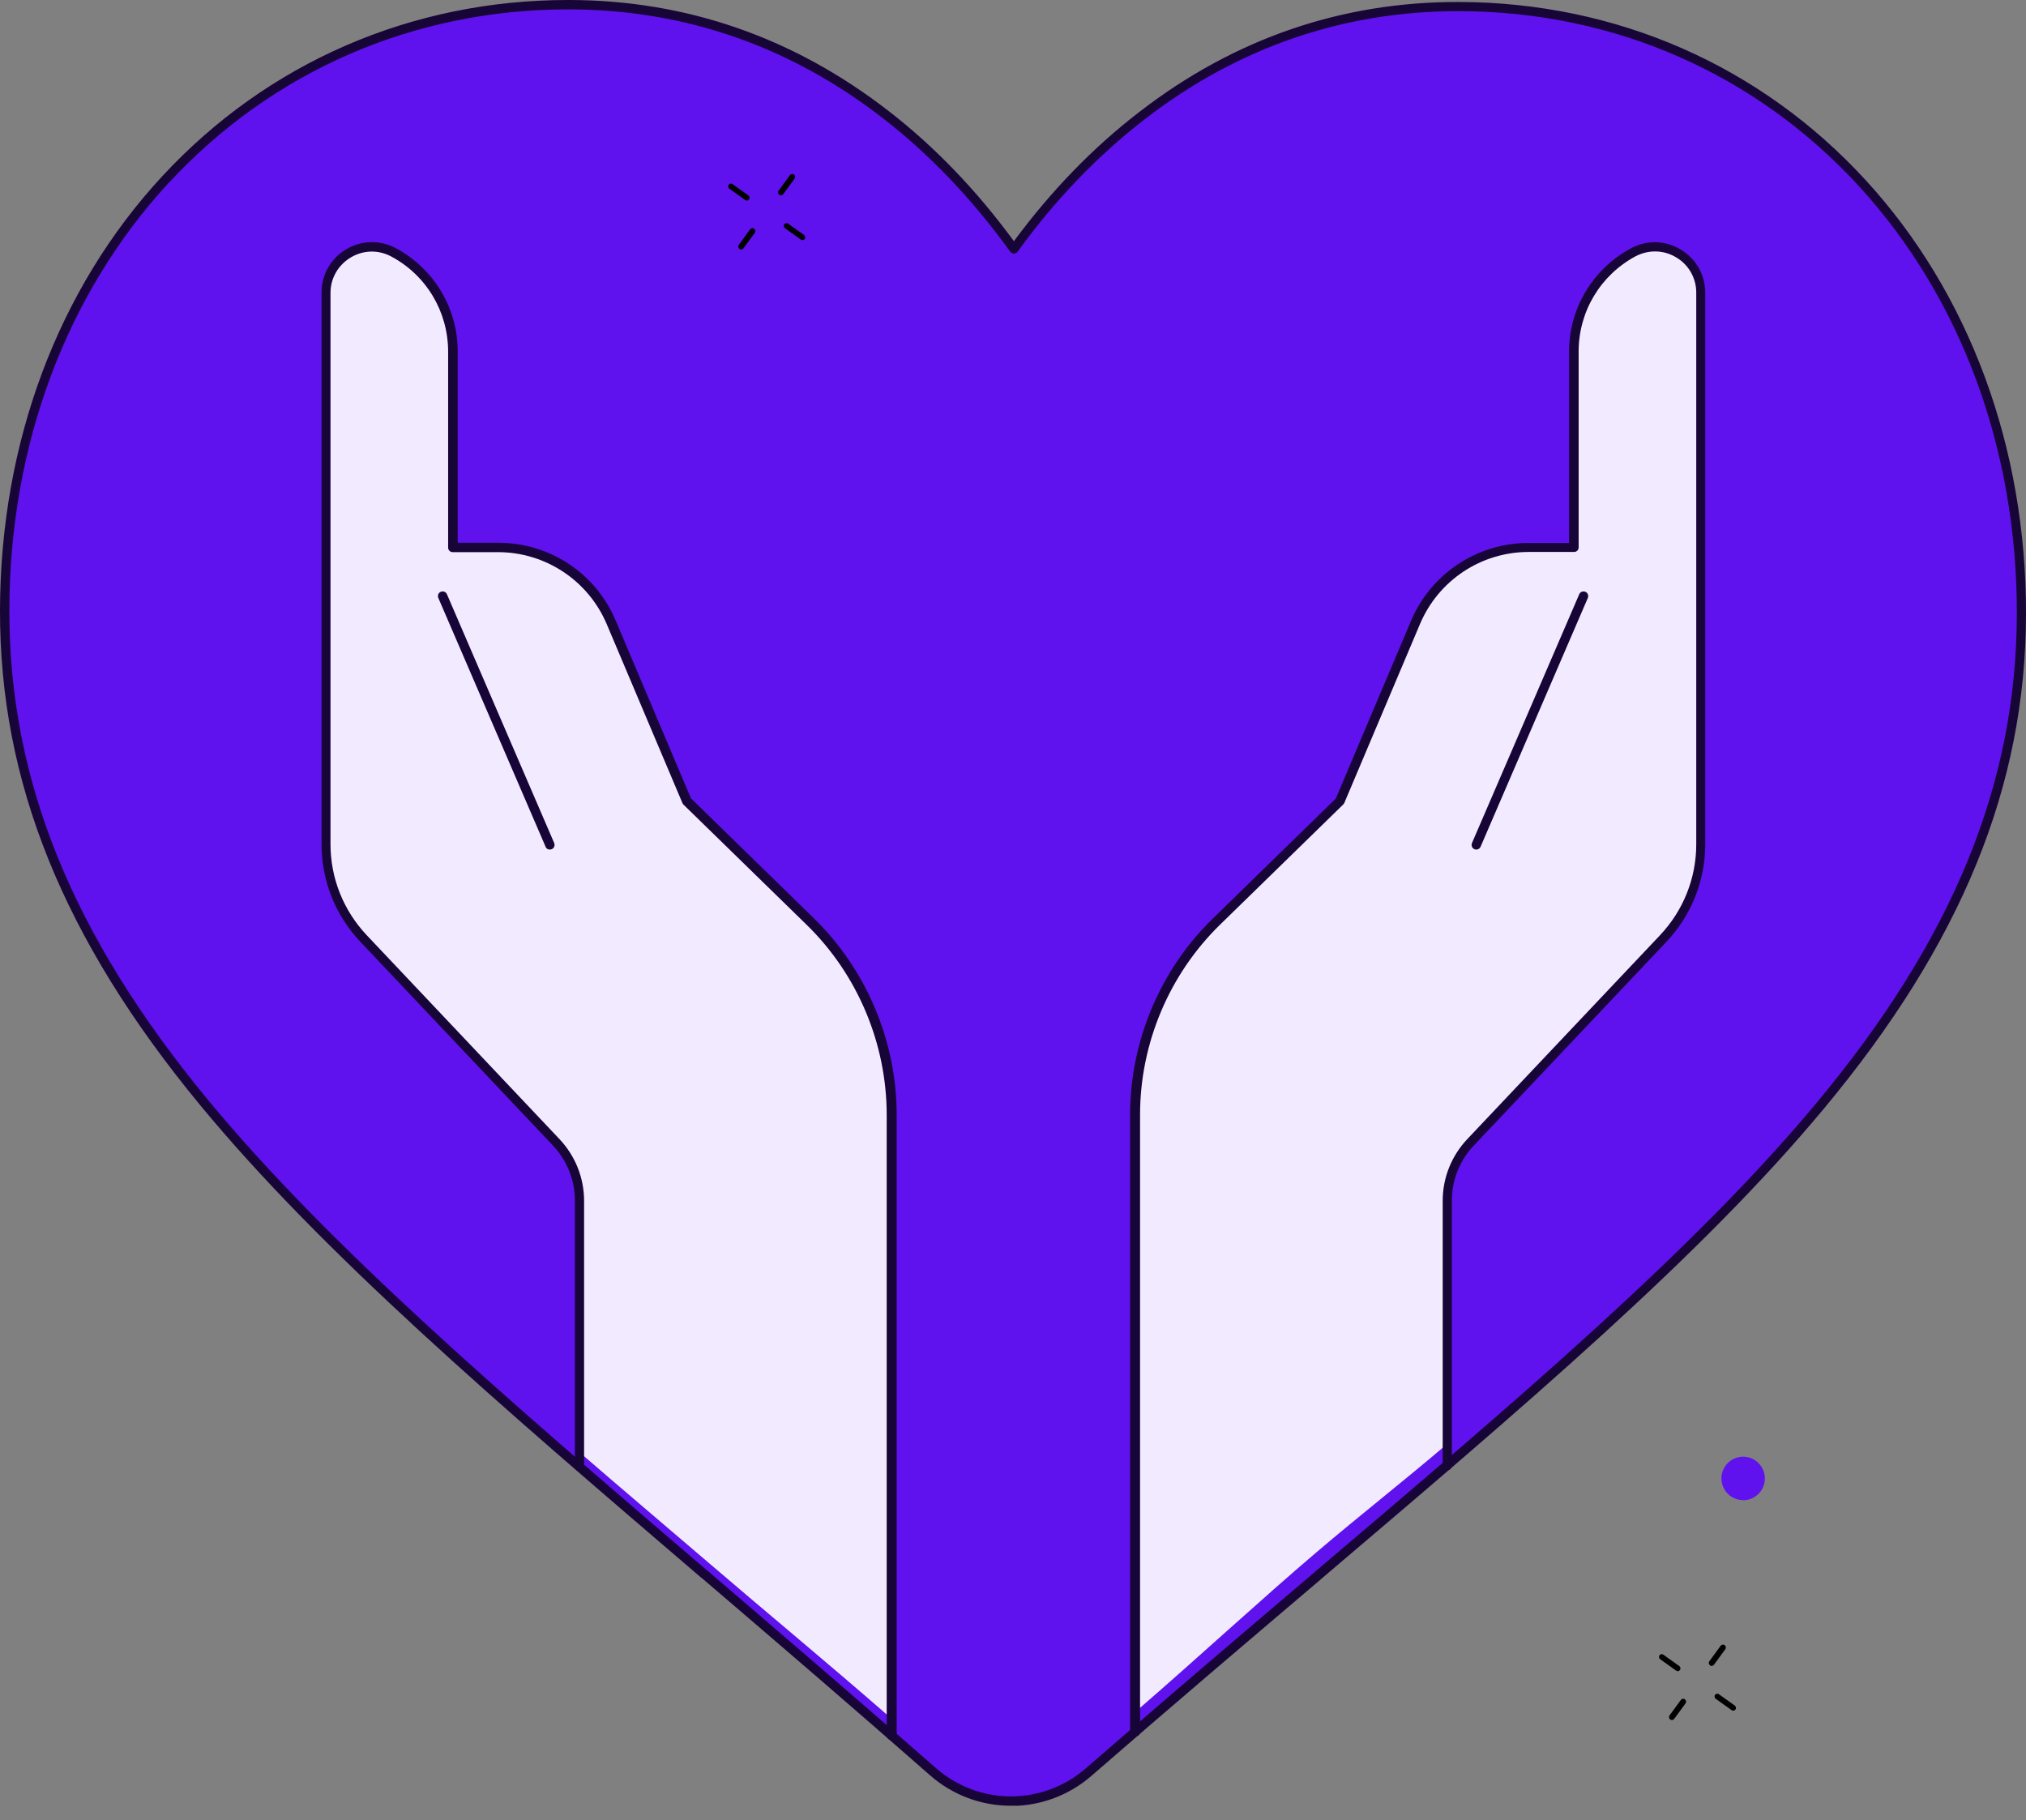 <svg width="128" height="115" viewBox="0 0 128 115" fill="none" xmlns="http://www.w3.org/2000/svg">
<rect x="0" y="0" width="128" height="115" fill="#808080" stroke="none"/>
<g clip-path="url(#clip0_16172_2972)">
<path d="M10.453 11.335C17.065 4.194 26.121 0.277 35.957 0.29C43.313 0.302 50.038 2.645 55.958 7.254C58.943 9.572 61.651 12.418 64.031 15.731C66.424 12.431 69.144 9.597 72.142 7.292C78.074 2.72 84.825 0.403 92.18 0.416C102.017 0.441 111.06 4.395 117.647 11.574C124.145 18.665 127.722 28.338 127.697 38.817C127.672 49.598 123.642 59.459 115.002 69.85C107.269 79.145 96.173 88.579 83.313 99.498C78.918 103.226 73.943 107.458 68.779 111.954C67.419 113.151 65.668 113.806 63.855 113.793C62.041 113.793 60.29 113.126 58.93 111.929C53.779 107.408 48.816 103.151 44.446 99.397C31.637 88.427 20.567 78.944 12.871 69.611C4.269 59.195 0.276 49.321 0.289 38.54C0.314 28.061 3.916 18.401 10.453 11.348V11.335Z" fill="#5F12ED"/>
<path d="M63.868 114.095H63.855C61.966 114.095 60.152 113.403 58.742 112.156C53.641 107.672 48.716 103.453 44.359 99.725L44.245 99.637C31.424 88.654 20.353 79.17 12.633 69.812C3.993 59.334 -0.025 49.396 0 38.54C0.025 27.985 3.653 18.262 10.24 11.146C16.89 3.955 25.996 0 35.882 0C45.769 0 35.933 0 35.971 0C43.389 0.013 50.177 2.38 56.16 7.028C59.069 9.282 61.714 12.04 64.057 15.24C66.412 12.053 69.07 9.307 71.991 7.066C77.974 2.443 84.763 0.101 92.193 0.126C102.118 0.151 111.237 4.144 117.874 11.386C124.423 18.527 128.025 28.275 128 38.83C127.975 49.686 123.919 59.611 115.229 70.052C107.483 79.372 96.362 88.805 83.503 99.737L83.478 99.763C79.095 103.491 74.133 107.697 68.969 112.194C67.558 113.428 65.745 114.108 63.868 114.108V114.095ZM10.668 11.537C4.194 18.552 0.605 28.137 0.592 38.54C0.567 49.258 4.547 59.069 13.099 69.447C20.781 78.755 31.827 88.226 44.636 99.196L44.749 99.284C49.094 103.012 54.019 107.231 59.132 111.715C60.442 112.861 62.117 113.504 63.855 113.504H63.868C65.606 113.504 67.281 112.874 68.591 111.74C73.755 107.244 78.717 103.025 83.1 99.297L83.125 99.272C95.972 88.365 107.068 78.944 114.788 69.661C123.39 59.321 127.396 49.522 127.421 38.804C127.446 28.401 123.894 18.804 117.446 11.764C110.922 4.647 101.954 0.718 92.193 0.705C92.168 0.705 92.143 0.705 92.118 0.705C84.863 0.705 78.201 2.998 72.344 7.519C69.372 9.811 66.664 12.62 64.296 15.895C64.246 15.97 64.158 16.02 64.057 16.02C63.969 16.02 63.88 15.97 63.818 15.895C61.45 12.607 58.754 9.773 55.795 7.481C49.925 2.922 43.25 0.605 35.958 0.592C35.933 0.592 35.908 0.592 35.882 0.592C26.159 0.592 17.204 4.484 10.668 11.549V11.537Z" fill="#170537"/>
<path d="M43.363 50.618L38.589 39.333C37.368 36.461 34.559 34.597 31.436 34.597H28.577V22.217C28.577 19.597 27.141 17.192 24.836 15.945C22.909 14.912 20.566 16.297 20.566 18.489V53.326C20.566 55.542 21.41 57.671 22.934 59.283L35.113 72.167C36.058 73.162 36.587 74.485 36.587 75.858V91.74C39.118 93.931 42.103 96.463 44.799 98.767C48.426 101.878 52.091 104.901 56.298 108.566V70.429C56.298 65.832 54.446 61.424 51.159 58.212L43.363 50.605V50.618Z" fill="#F2EBFF"/>
<path d="M103.164 15.945C100.859 17.192 99.423 19.597 99.423 22.217V34.598H96.564C93.441 34.598 90.632 36.462 89.41 39.333L84.637 50.618L76.841 58.225C73.553 61.437 71.689 65.845 71.689 70.442L71.79 108.113C75.909 104.549 79.624 101.098 83.176 98.075C85.959 95.707 88.793 93.49 91.4 91.261V75.871C91.4 74.498 91.929 73.175 92.874 72.18L105.065 59.296C106.589 57.684 107.433 55.555 107.433 53.339V18.489C107.433 16.298 105.091 14.9 103.164 15.945Z" fill="#F2EBFF"/>
<path d="M56.31 109.939C56.146 109.939 56.02 109.813 56.02 109.65V70.442C56.02 65.946 54.182 61.576 50.97 58.44L43.174 50.832C43.149 50.807 43.123 50.769 43.111 50.731L38.337 39.447C37.166 36.676 34.458 34.887 31.461 34.887H28.602C28.438 34.887 28.312 34.761 28.312 34.598V22.217C28.312 19.698 26.939 17.393 24.723 16.209C23.904 15.769 22.947 15.794 22.153 16.272C21.36 16.751 20.881 17.582 20.881 18.502V53.339C20.881 55.492 21.7 57.533 23.174 59.094L35.352 71.979C36.347 73.037 36.902 74.422 36.902 75.871V92.672C36.902 92.836 36.776 92.962 36.612 92.962C36.448 92.962 36.322 92.836 36.322 92.672V75.871C36.322 74.573 35.831 73.326 34.937 72.382L22.758 59.497C21.183 57.822 20.314 55.644 20.314 53.339V18.489C20.314 17.356 20.894 16.335 21.864 15.756C22.833 15.177 24.017 15.152 25.012 15.681C27.418 16.978 28.917 19.471 28.917 22.204V34.295H31.486C34.735 34.295 37.645 36.222 38.904 39.22L43.652 50.442L51.411 58.011C54.736 61.261 56.65 65.782 56.65 70.43V109.637C56.65 109.801 56.524 109.927 56.361 109.927L56.31 109.939Z" fill="#170537"/>
<path d="M34.735 53.679C34.621 53.679 34.508 53.616 34.47 53.502L27.694 37.784C27.631 37.633 27.694 37.457 27.845 37.394C27.996 37.331 28.173 37.394 28.236 37.545L35.012 53.263C35.075 53.414 35.012 53.591 34.861 53.654C34.823 53.666 34.785 53.679 34.747 53.679H34.735Z" fill="#170537"/>
<path d="M71.688 109.725C71.524 109.725 71.398 109.599 71.398 109.435V70.442C71.398 65.795 73.3 61.261 76.638 58.024L84.396 50.454L89.144 39.232C90.404 36.247 93.326 34.308 96.563 34.308H99.132V22.217C99.132 19.484 100.631 16.99 103.036 15.693C104.031 15.151 105.215 15.176 106.185 15.768C107.155 16.348 107.734 17.368 107.734 18.501V53.338C107.734 55.643 106.865 57.822 105.291 59.497L93.112 72.382C92.218 73.326 91.726 74.561 91.726 75.87V92.609C91.726 92.772 91.6 92.898 91.437 92.898C91.273 92.898 91.147 92.772 91.147 92.609V75.87C91.147 74.422 91.701 73.037 92.696 71.979L104.875 59.094C106.349 57.532 107.167 55.492 107.167 53.338V18.489C107.167 17.569 106.689 16.726 105.895 16.26C105.102 15.781 104.145 15.768 103.326 16.197C101.109 17.393 99.737 19.685 99.737 22.204V34.585C99.737 34.749 99.611 34.875 99.447 34.875H96.588C93.578 34.875 90.882 36.663 89.711 39.434L84.938 50.719C84.925 50.757 84.9 50.782 84.875 50.819L77.079 58.427C73.867 61.563 72.028 65.933 72.028 70.429V109.423C72.028 109.586 71.902 109.712 71.739 109.712L71.688 109.725Z" fill="#170537"/>
<path d="M93.263 53.678C93.226 53.678 93.188 53.678 93.15 53.653C92.999 53.59 92.936 53.414 92.999 53.263L99.775 37.544C99.838 37.393 100.014 37.33 100.165 37.393C100.316 37.456 100.379 37.633 100.316 37.784L93.54 53.502C93.49 53.615 93.389 53.678 93.276 53.678H93.263Z" fill="#170537"/>
<g clip-path="url(#clip1_16172_2972)">
<path d="M50.695 15.166C50.657 15.166 50.626 15.159 50.595 15.136L49.594 14.422C49.516 14.367 49.493 14.251 49.547 14.173C49.602 14.096 49.718 14.073 49.795 14.135L50.796 14.848C50.874 14.903 50.897 15.019 50.843 15.097C50.804 15.143 50.75 15.174 50.695 15.174V15.166Z" fill="black"/>
<path d="M47.182 12.668C47.143 12.668 47.112 12.661 47.081 12.637L46.08 11.924C46.002 11.869 45.979 11.753 46.033 11.675C46.088 11.59 46.204 11.574 46.282 11.636L47.283 12.35C47.36 12.405 47.383 12.521 47.329 12.598C47.29 12.645 47.236 12.676 47.182 12.676V12.668Z" fill="black"/>
<path d="M49.339 12.342C49.3 12.342 49.262 12.335 49.231 12.303C49.153 12.242 49.13 12.133 49.192 12.047L49.906 11.07C49.968 10.992 50.076 10.969 50.162 11.031C50.239 11.093 50.263 11.202 50.2 11.287L49.487 12.265C49.448 12.311 49.394 12.342 49.339 12.342Z" fill="black"/>
<path d="M46.825 15.764C46.787 15.764 46.748 15.756 46.717 15.725C46.639 15.663 46.616 15.554 46.678 15.469L47.392 14.491C47.454 14.414 47.563 14.39 47.648 14.453C47.725 14.515 47.749 14.623 47.687 14.709L46.973 15.686C46.934 15.733 46.88 15.764 46.825 15.764Z" fill="black"/>
<path d="M109.5 108.083C109.461 108.083 109.43 108.075 109.399 108.052L108.398 107.338C108.321 107.284 108.298 107.168 108.352 107.09C108.406 107.012 108.523 106.989 108.6 107.051L109.601 107.765C109.679 107.819 109.702 107.936 109.648 108.013C109.609 108.06 109.554 108.091 109.5 108.091V108.083Z" fill="black"/>
<path d="M105.992 105.585C105.954 105.585 105.922 105.577 105.891 105.554L104.891 104.84C104.813 104.786 104.79 104.669 104.844 104.592C104.898 104.506 105.015 104.491 105.092 104.553L106.093 105.267C106.171 105.321 106.194 105.437 106.14 105.515C106.101 105.561 106.047 105.593 105.992 105.593V105.585Z" fill="black"/>
<path d="M108.142 105.259C108.103 105.259 108.064 105.251 108.033 105.22C107.956 105.158 107.932 105.049 107.995 104.964L108.708 103.986C108.77 103.909 108.879 103.886 108.964 103.948C109.042 104.01 109.065 104.118 109.003 104.204L108.289 105.181C108.251 105.228 108.196 105.259 108.142 105.259Z" fill="black"/>
<path d="M105.628 108.68C105.589 108.68 105.551 108.672 105.52 108.641C105.442 108.579 105.419 108.471 105.481 108.385L106.195 107.408C106.257 107.33 106.365 107.307 106.451 107.369C106.528 107.431 106.552 107.54 106.489 107.625L105.776 108.603C105.737 108.649 105.683 108.68 105.628 108.68Z" fill="black"/>
<path d="M110.128 94.785C109.841 94.785 109.562 94.692 109.321 94.521C108.709 94.071 108.577 93.21 109.019 92.605C109.469 91.992 110.33 91.86 110.935 92.302C111.23 92.519 111.424 92.837 111.486 93.202C111.54 93.567 111.455 93.924 111.238 94.226C111.021 94.521 110.702 94.715 110.338 94.777C110.268 94.785 110.19 94.793 110.121 94.793L110.128 94.785Z" fill="#5F12ED"/>
</g>
</g>
<defs>
<clipPath id="clip0_16172_2972">
<rect width="128" height="114.095" fill="white"/>
</clipPath>
<clipPath id="clip1_16172_2972">
<rect width="127" height="97.68" fill="white" transform="translate(-15.5 11)"/>
</clipPath>
</defs>
</svg>
